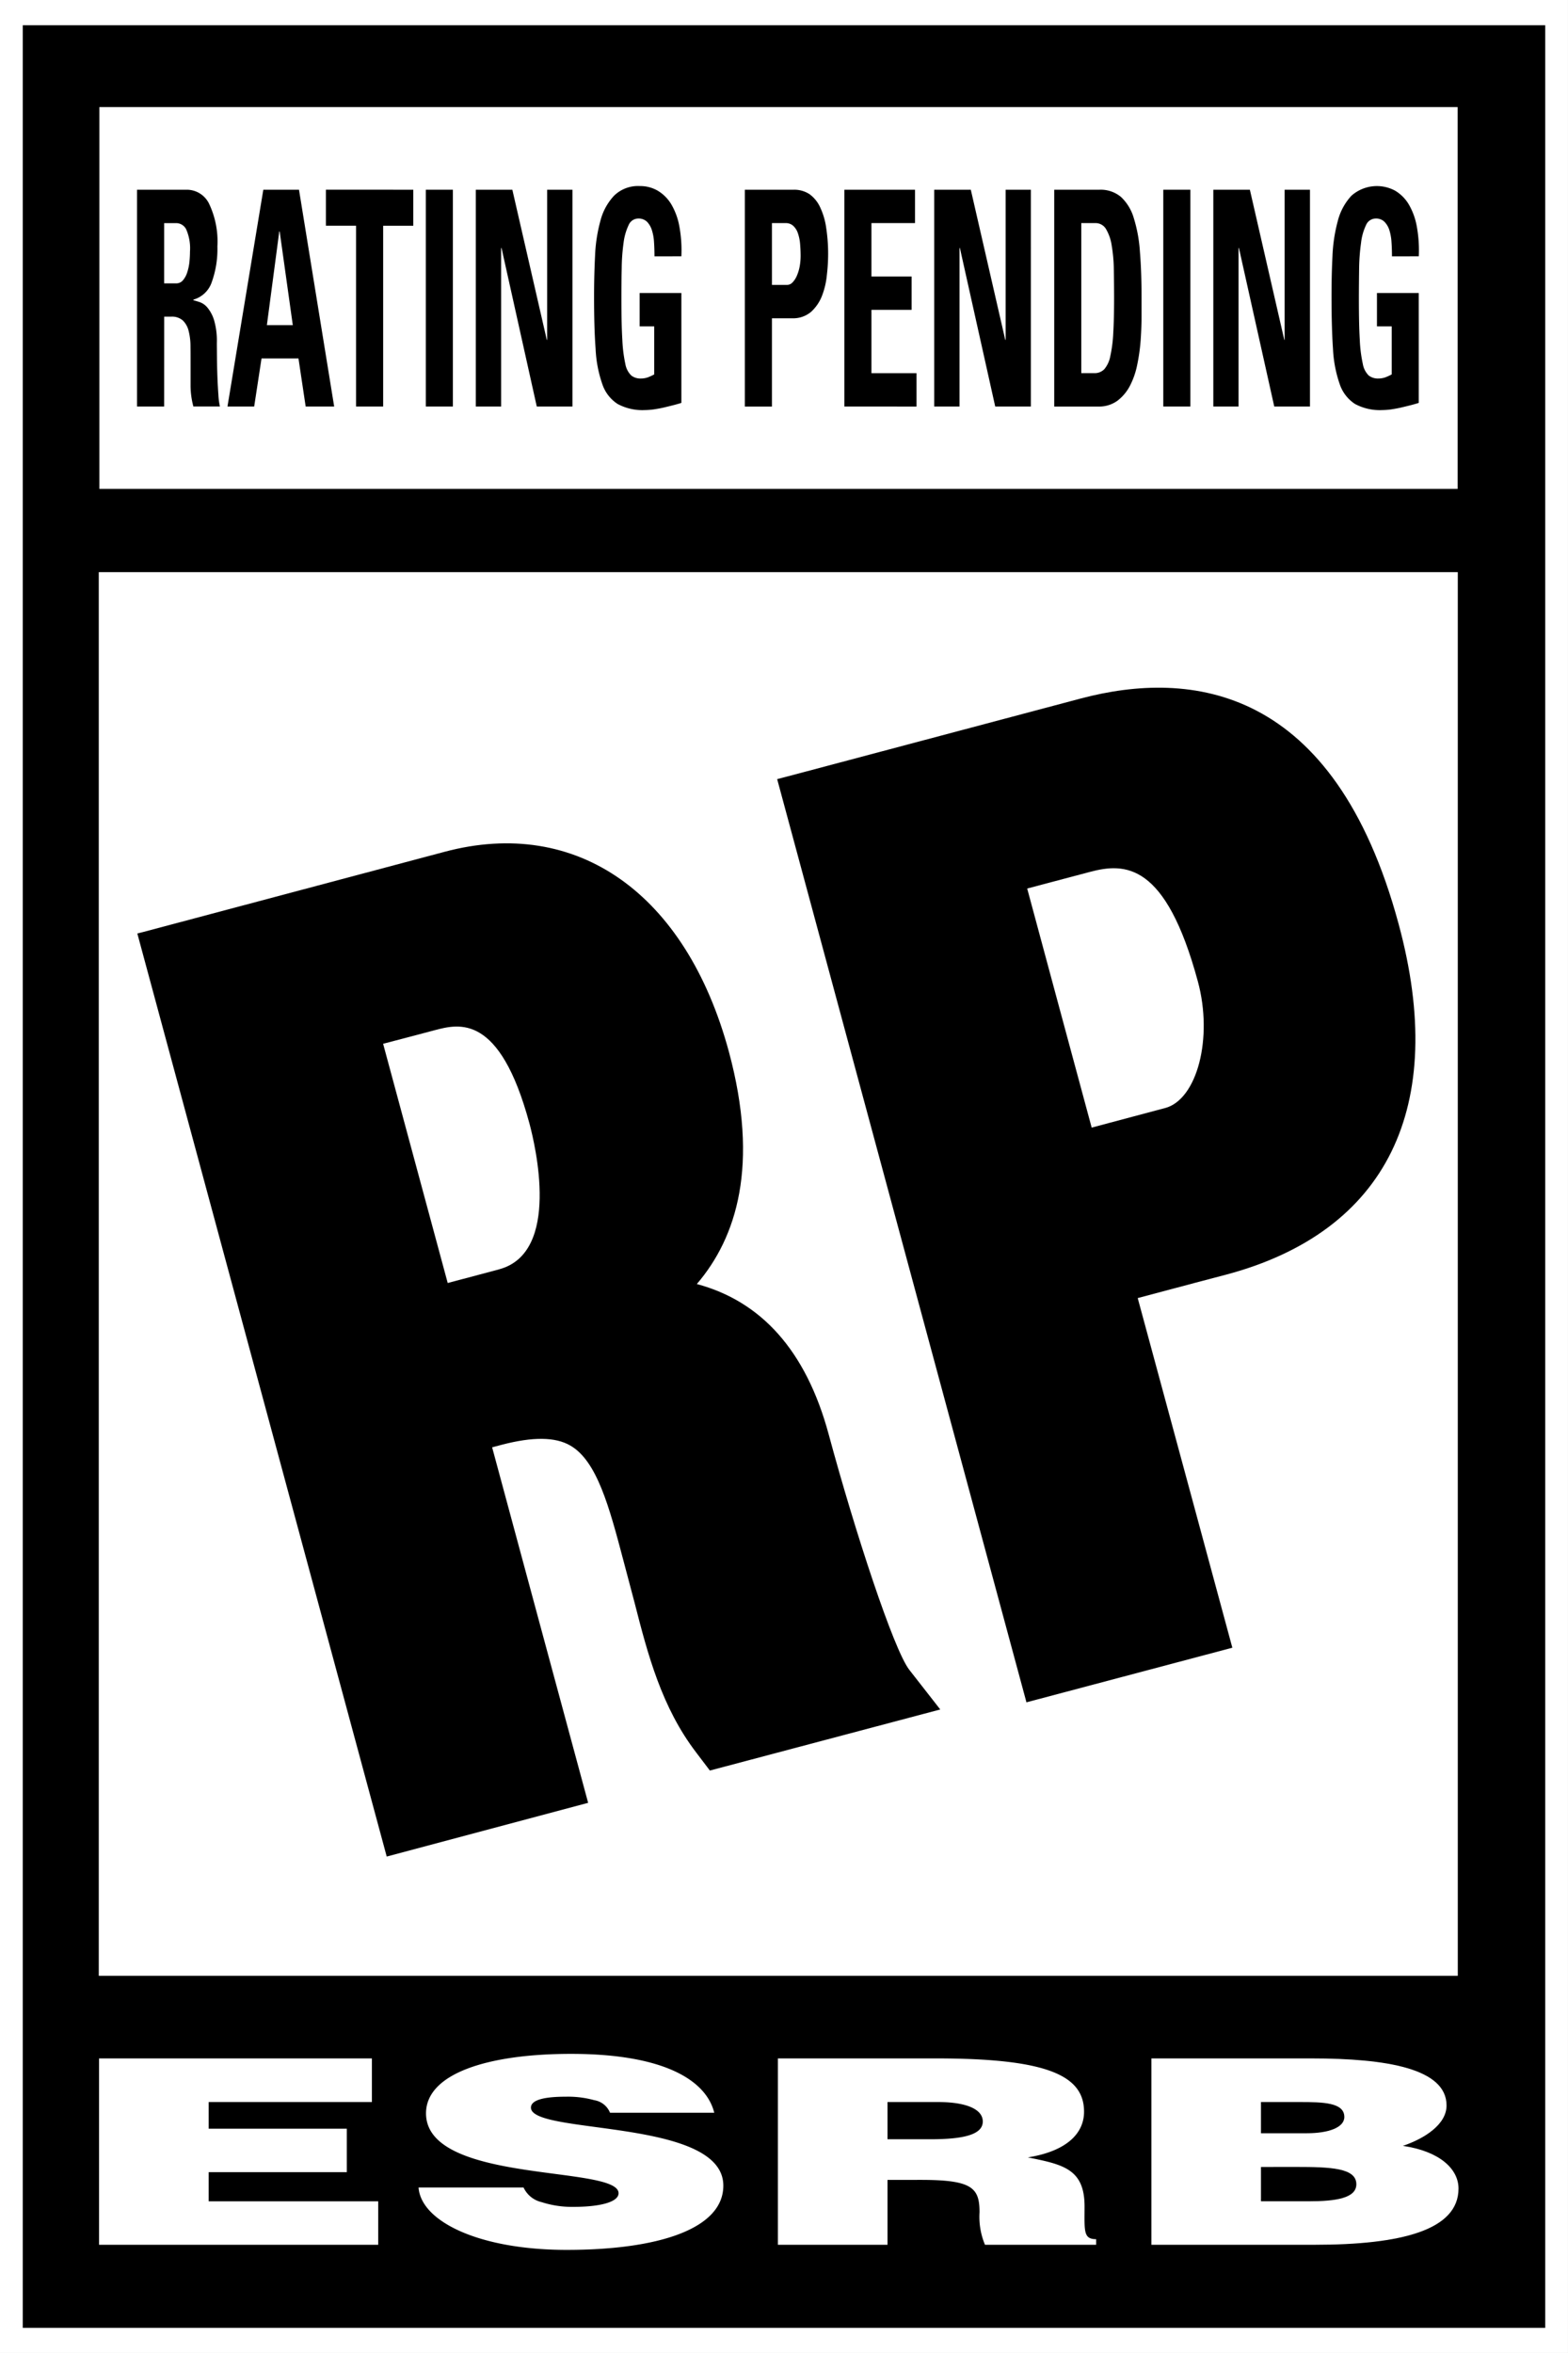 <?xml version="1.0" encoding="UTF-8" standalone="no"?>
<!-- Created with Inkscape (http://www.inkscape.org/) -->
<svg version="1.1" xmlns="http://www.w3.org/2000/svg" xmlns:svg="http://www.w3.org/2000/svg" x="0" y="0" width="143.602" height="215.404" viewBox="0 0 143.602 215.404">
	<rect x="0" y="0" width="143.602" height="215.404" fill="#808080" stroke="none"/>
	<g transform="translate(-47.061 -626.246)">
		<path fill="#FFF" transform="translate(0)" d="M190.662,626.246H47.061v215.4h143.6v-215.4Z"/>
		<g transform="translate(49.146 628.558)">
			<path fill="#000" transform="translate(-47.637 -626.885)" d="M187.068,626.885V837.674H47.637V626.885H187.068"/>
			<rect width="124.392" height="34.953" fill="#FFF" transform="translate(7.017 7.491)"/>
			<rect width="124.463" height="128.495" fill="#FFF" transform="translate(6.961 50.065)"/>
			<g fill="#FFF" transform="translate(6.985 185.701)">
				<path transform="translate(-49.567 -677.897)" d="M49.567,695.382V678.321H74.555v3.993H59.607v2.438H72.258v3.979H59.607V691.4H75.134v3.979Z"/>
				<path transform="translate(-28.387 -678.204)" d="M75.184,683.6a1.878,1.878,0,0,0-1.447-1.151,9.013,9.013,0,0,0-2.595-.318c-2.207,0-3.2.362-3.2,1,0,2.522,17.619.937,17.619,7.143,0,3.951-5.924,5.88-14.34,5.88-8.084,0-13.356-2.631-13.57-5.71h9.615a2.426,2.426,0,0,0,1.665,1.343,9.1,9.1,0,0,0,2.859.431c2.508,0,4.176-.445,4.176-1.252,0-2.583-17.633-.811-17.633-7.313,0-3.626,5.616-5.442,13.284-5.442,8.5,0,12.376,2.41,13.114,5.392Z"/>
				<path transform="translate(-4.576 -677.898)" d="M76.787,685.721h3.948c3.108,0,4.777-.452,4.777-1.625,0-1.2-1.7-1.78-4.046-1.78H76.787Zm0,3.72v5.942H66.749V678.321H81.22c10.2,0,13.566,1.563,13.566,4.878,0,1.972-1.567,3.611-5.146,4.183,3.231.651,5.193,1.053,5.193,4.494,0,2.222-.13,2.992,1.06,2.992v.514H85.714a6.623,6.623,0,0,1-.5-2.982c0-2.24-.684-2.96-5.363-2.96Z"/>
				<path transform="translate(20.177 -677.898)" d="M86.236,682.316v2.855h4.183c2,0,3.452-.517,3.452-1.491,0-1.335-1.979-1.364-4.089-1.364Zm0,5.942V691.4h4.378c2.49,0,4.357-.289,4.357-1.56,0-1.491-2.334-1.585-5.544-1.585ZM76.2,695.383V678.321H90.846c6.9,0,12.386.927,12.386,4.306,0,1.759-2.052,3.04-4,3.7,3.315.481,5.095,2.077,5.095,3.908,0,3.8-5.222,5.146-13.193,5.146Z"/>
			</g>
			<g fill="#000" transform="translate(10.494 60.641)">
				<path transform="translate(-50.537 -633.33)" d="M113.851,701.681c-2.077-7.689-6.2-12.187-12.075-13.758,3.655-4.273,5.732-10.885,2.935-21.27-3.93-14.5-13.906-21.531-26.032-18.3L51.1,655.689l-.565.145,22.84,84.5,18.447-4.918s-7.483-27.671-8.793-32.545l.9-.239c2.819-.731,4.878-.724,6.257.076,2.443,1.4,3.572,5.627,4.863,10.516l1.031,3.893c1.2,4.7,2.475,9.568,5.652,13.711l1.238,1.632,21.1-5.591-2.833-3.626C119.811,721.42,116.265,710.619,113.851,701.681Zm-30.19-15.1s-2.367.633-4.7,1.248c-1.379-5.091-4.538-16.8-5.916-21.9,2.316-.6,4.7-1.238,4.7-1.238,2.233-.586,5.967-1.585,8.7,8.532C86.969,675.186,89.346,685.064,83.661,686.577Z"/>
				<path transform="translate(-8.134 -643.643)" d="M94.56,644.627l-24.845,6.6-2.985.789,22.83,84.512,18.856-5s-7.346-27.161-8.666-32.006c3.184-.858,8.109-2.149,8.109-2.149,14.71-3.926,20.333-15.328,15.784-32.1C117.737,643.4,104.58,641.978,94.56,644.627Zm7.686,37.5s-3.629.97-6.712,1.788c-1.342-4.994-4.57-16.888-5.906-21.885,2.736-.727,5.721-1.516,5.721-1.516,3.249-.872,6.962-.872,9.908,10.016C106.665,675.71,105.2,681.348,102.246,682.13Z"/>
			</g>
			<g fill="#000" transform="translate(10.465 14.724)">
				<path transform="translate(-50.529 -630.713)" d="M53.011,650.89H50.529V631.046h4.585a2.266,2.266,0,0,1,2.03,1.317,8.064,8.064,0,0,1,.745,3.876,8.937,8.937,0,0,1-.5,3.217,2.488,2.488,0,0,1-1.7,1.65v.054c.134.036.318.091.557.167a1.63,1.63,0,0,1,.716.492,3.342,3.342,0,0,1,.615,1.143,6.7,6.7,0,0,1,.261,2.1c0,.311.007.753.011,1.317s.018,1.154.04,1.762.054,1.161.09,1.672a6.355,6.355,0,0,0,.141,1.075H55.689a7.424,7.424,0,0,1-.257-1.9c0-.662,0-1.31,0-1.95,0-.586,0-1.147-.007-1.679a5.688,5.688,0,0,0-.17-1.386,1.983,1.983,0,0,0-.525-.952,1.494,1.494,0,0,0-1.071-.355h-.644Zm0-11.272h1.1a.792.792,0,0,0,.612-.271,2.069,2.069,0,0,0,.391-.7,4.749,4.749,0,0,0,.21-.948c.033-.347.054-.68.054-.991a4.313,4.313,0,0,0-.34-2.019,1.018,1.018,0,0,0-.926-.586h-1.1Z"/>
				<path transform="translate(-44.535 -630.713)" d="M52.818,650.89,56.1,631.046h3.268l3.221,19.844H59.979l-.659-4.4H55.937l-.673,4.4Zm4.78-16.023h-.036l-1.136,8.576H58.8Z"/>
				<path transform="translate(-38.012 -630.713)" d="M63.31,631.046v3.3H60.552V650.89H58.07V634.342H55.309v-3.3Z"/>
				<path transform="translate(-31.39 -630.713)" d="M57.838,650.89V631.046h2.479V650.89Z"/>
				<path transform="translate(-28.075 -630.713)" d="M59.1,650.89V631.046h3.347l3.155,13.743h.033V631.046h2.316V650.89H64.684l-3.228-14.51H61.42v14.51Z"/>
				<path transform="translate(-20.24 -630.954)" d="M67.629,637.384c0-.456-.014-.9-.043-1.314a4.373,4.373,0,0,0-.2-1.1,1.939,1.939,0,0,0-.449-.76,1.112,1.112,0,0,0-.789-.286.963.963,0,0,0-.887.6,5.268,5.268,0,0,0-.463,1.625,18,18,0,0,0-.17,2.348c-.022.89-.029,1.809-.029,2.765,0,1.552.029,2.812.087,3.763a13.1,13.1,0,0,0,.275,2.215,1.948,1.948,0,0,0,.543,1.053,1.349,1.349,0,0,0,.868.275,1.933,1.933,0,0,0,.633-.1,4.436,4.436,0,0,0,.6-.275v-4.4H66.268v-3.051h3.825V650.8c-.163.054-.387.119-.666.192s-.579.145-.894.221-.637.13-.955.181a6.907,6.907,0,0,1-.84.065,4.784,4.784,0,0,1-2.486-.561,3.465,3.465,0,0,1-1.4-1.817,11.287,11.287,0,0,1-.615-3.231c-.1-1.317-.141-2.917-.141-4.806q0-1.872.09-3.684a14.209,14.209,0,0,1,.492-3.231,5.26,5.26,0,0,1,1.248-2.294,3.134,3.134,0,0,1,2.374-.883,3.167,3.167,0,0,1,1.632.427,3.605,3.605,0,0,1,1.234,1.238,6.119,6.119,0,0,1,.738,2.008,12.017,12.017,0,0,1,.188,2.757Z"/>
				<path transform="translate(-10.248 -630.713)" d="M65.912,631.046h4.473a2.547,2.547,0,0,1,1.455.409,3.063,3.063,0,0,1,.97,1.2,6.476,6.476,0,0,1,.554,1.885,15.7,15.7,0,0,1,.177,2.443,16.862,16.862,0,0,1-.116,1.871,7.148,7.148,0,0,1-.445,1.9,3.863,3.863,0,0,1-1,1.469,2.524,2.524,0,0,1-1.744.59H68.394v8.08H65.912Zm2.482,8.713h1.379a.7.7,0,0,0,.51-.231,2.056,2.056,0,0,0,.394-.608,4.05,4.05,0,0,0,.257-.85,5.511,5.511,0,0,0,.087-.977c0-.405-.022-.789-.054-1.158a4.038,4.038,0,0,0-.213-.959,1.6,1.6,0,0,0-.431-.644,1,1,0,0,0-.688-.231H68.394Z"/>
				<path transform="translate(-3.651 -630.713)" d="M68.431,650.89V631.046H74.9V634.1H70.91v4.889h3.68v3.051H70.91v5.8h4.129v3.054Z"/>
				<path transform="translate(2.303 -630.713)" d="M70.705,650.89V631.046h3.351l3.155,13.743h.036V631.046h2.309V650.89H76.292l-3.235-14.51h-.036v14.51Z"/>
				<path transform="translate(10.256 -630.713)" d="M73.742,631.046h4.136a2.9,2.9,0,0,1,1.976.658,4.291,4.291,0,0,1,1.172,1.925,13.2,13.2,0,0,1,.565,3.09c.1,1.219.148,2.6.148,4.14v1.8c0,.688-.029,1.408-.08,2.157a17.075,17.075,0,0,1-.308,2.215,7.244,7.244,0,0,1-.662,1.94,4.081,4.081,0,0,1-1.151,1.386,2.841,2.841,0,0,1-1.759.536H73.742Zm2.479,16.79h1.2a1.219,1.219,0,0,0,.912-.365,2.588,2.588,0,0,0,.546-1.194,12.417,12.417,0,0,0,.271-2.135q.076-1.3.076-3.173c0-.919-.011-1.788-.025-2.613a14.112,14.112,0,0,0-.192-2.186,4.18,4.18,0,0,0-.514-1.509,1.107,1.107,0,0,0-1-.561H76.221Z"/>
				<path transform="translate(17.486 -630.713)" d="M76.5,650.89V631.046h2.479V650.89Z"/>
				<path transform="translate(20.801 -630.713)" d="M77.769,650.89V631.046h3.347l3.152,13.743H84.3V631.046H86.62V650.89H83.349l-3.235-14.51h-.036v14.51Z"/>
				<path transform="translate(28.636 -630.954)" d="M86.294,637.384c0-.456-.014-.9-.043-1.314a4.543,4.543,0,0,0-.2-1.1,1.908,1.908,0,0,0-.456-.76,1.088,1.088,0,0,0-.789-.286.967.967,0,0,0-.887.6,5.089,5.089,0,0,0-.456,1.625,18.543,18.543,0,0,0-.177,2.348c-.011.89-.022,1.809-.022,2.765,0,1.552.025,2.812.083,3.763a12.679,12.679,0,0,0,.279,2.215,1.948,1.948,0,0,0,.539,1.053,1.359,1.359,0,0,0,.872.275,1.965,1.965,0,0,0,.633-.1,4.6,4.6,0,0,0,.6-.275v-4.4h-1.35v-3.051h3.828V650.8c-.166.054-.387.119-.662.192s-.583.145-.9.221-.633.13-.952.181a6.8,6.8,0,0,1-.836.065,4.807,4.807,0,0,1-2.49-.561,3.488,3.488,0,0,1-1.4-1.817,11.411,11.411,0,0,1-.615-3.231c-.09-1.317-.134-2.917-.134-4.806,0-1.248.025-2.475.087-3.684a14.412,14.412,0,0,1,.492-3.231,5.292,5.292,0,0,1,1.245-2.294,3.515,3.515,0,0,1,4.009-.456,3.6,3.6,0,0,1,1.234,1.238,6.118,6.118,0,0,1,.738,2.008,12.227,12.227,0,0,1,.188,2.757Z"/>
			</g>
		</g>
	</g>
</svg>